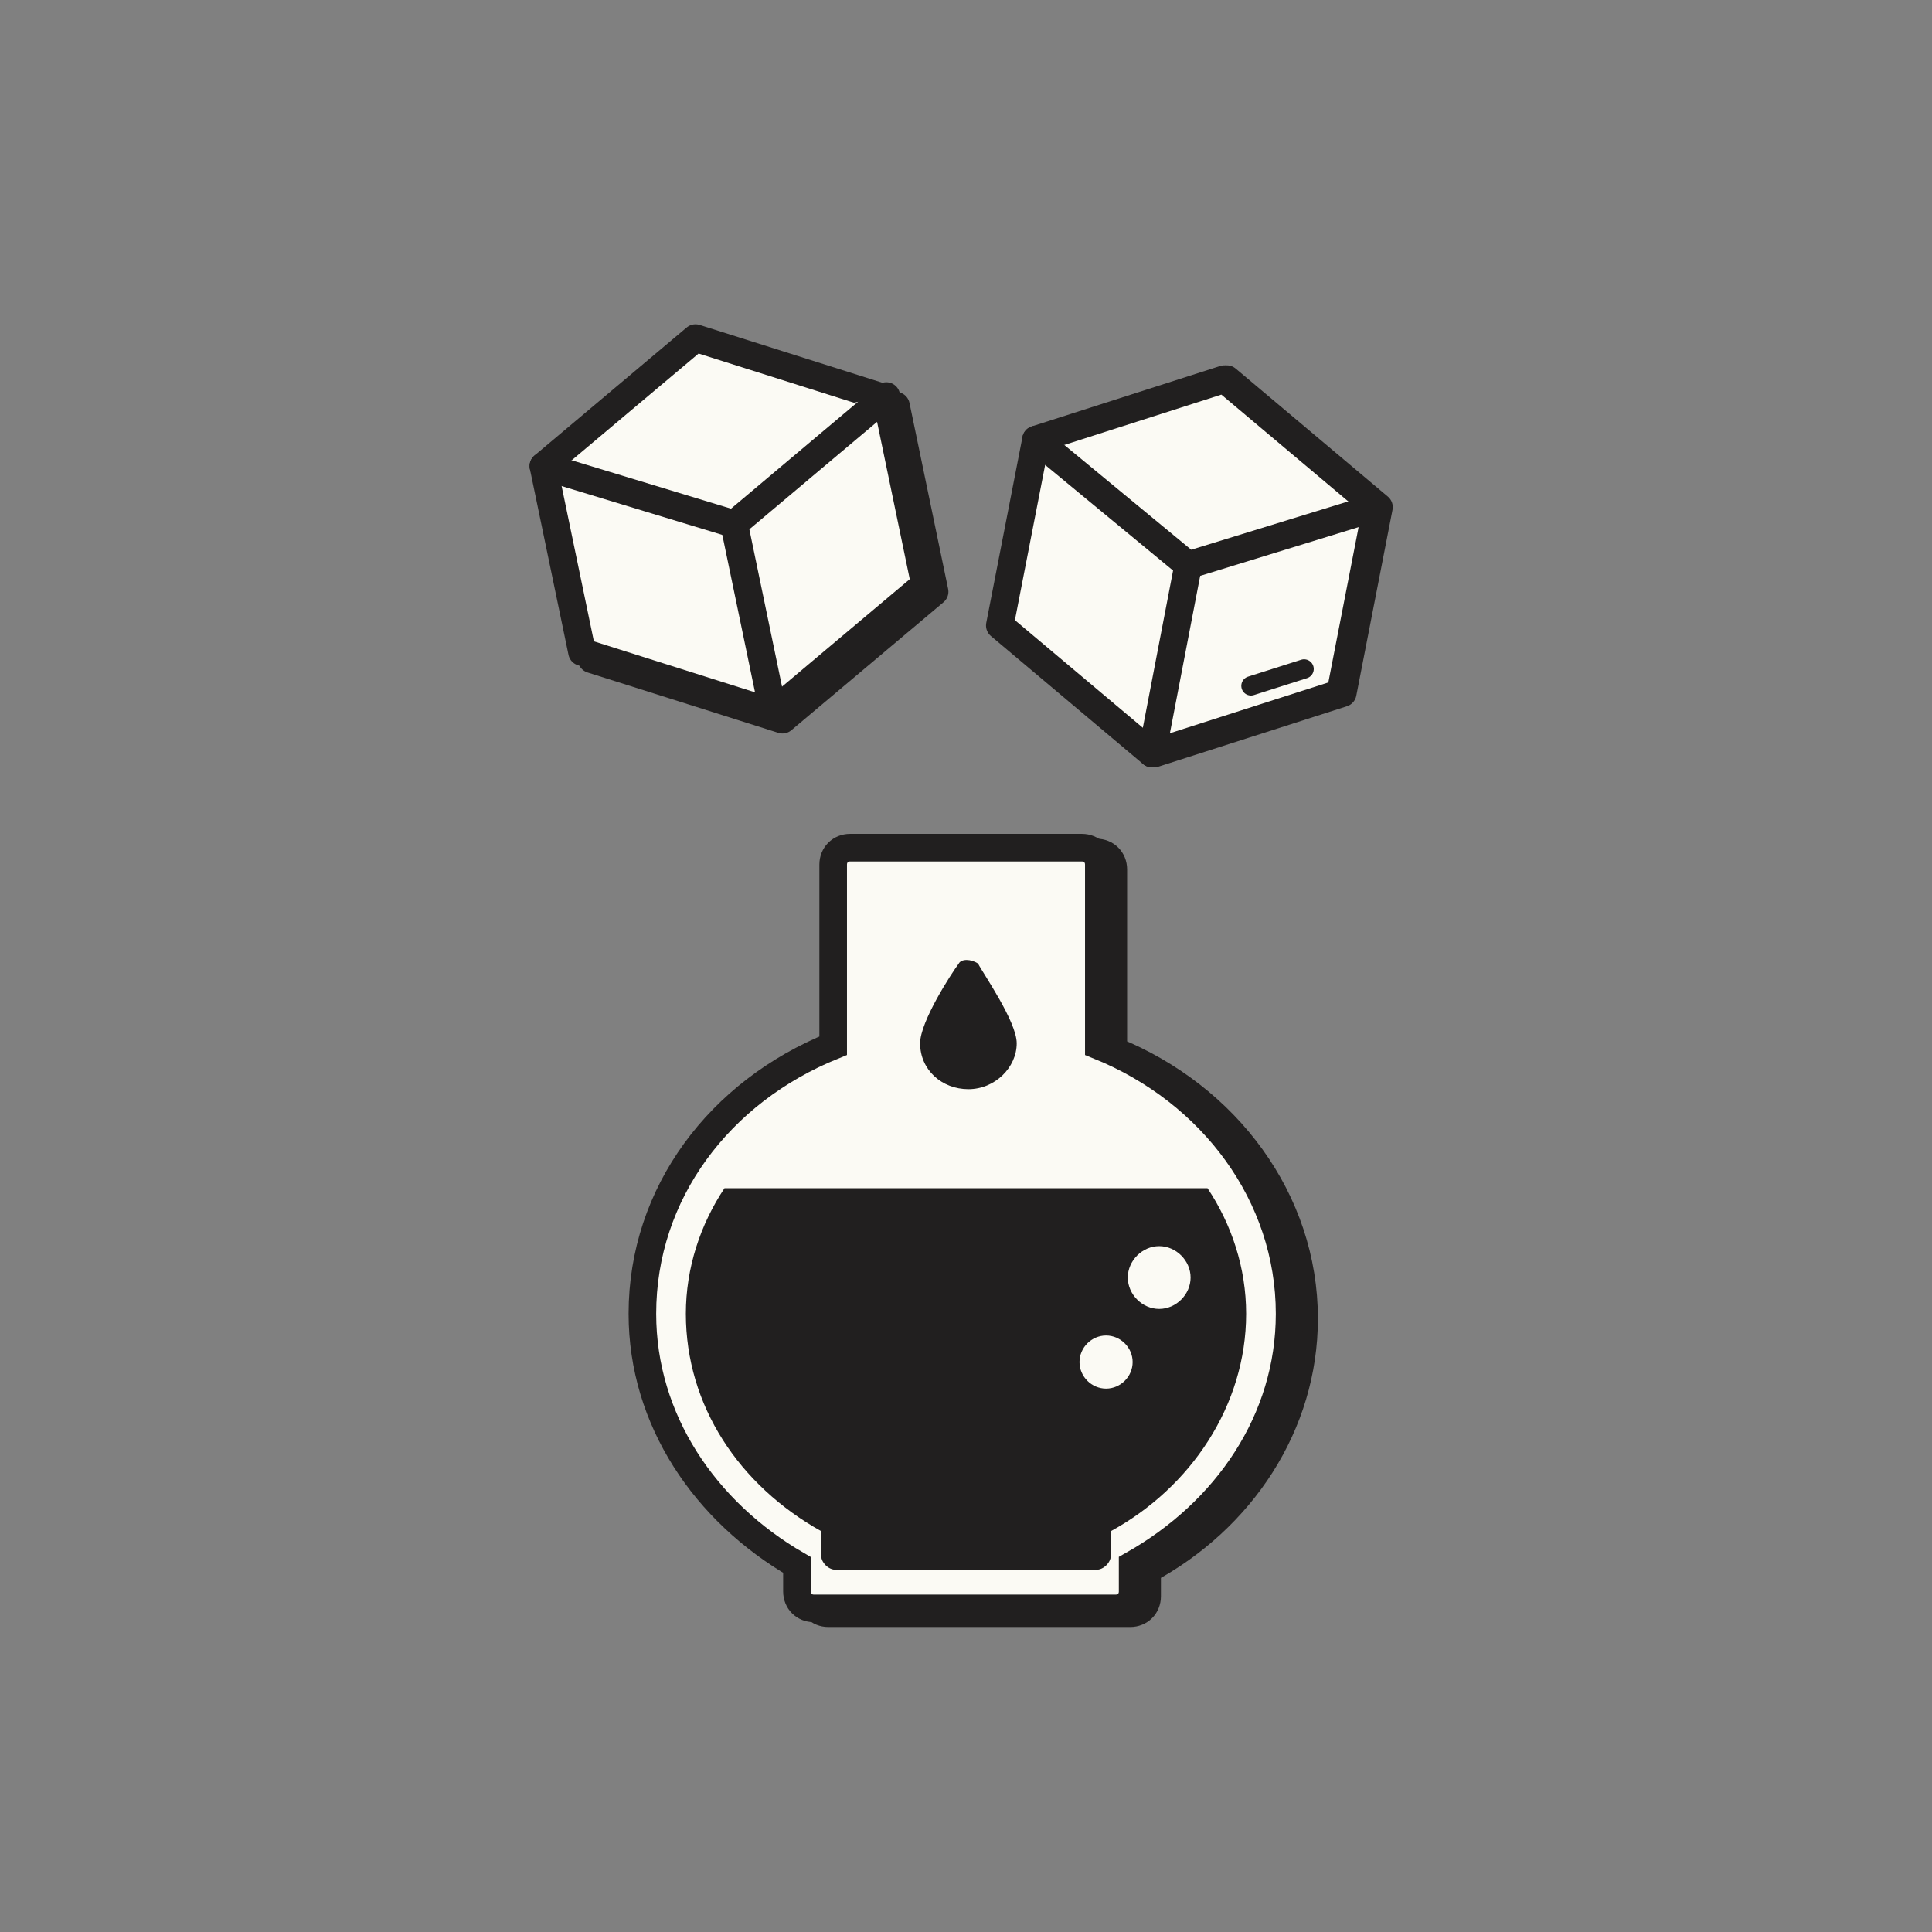 <svg xml:space="preserve" style="enable-background:new 0 0 80 80;" viewBox="0 0 80 80" y="0px" x="0px" xmlns:xlink="http://www.w3.org/1999/xlink" xmlns="http://www.w3.org/2000/svg" id="Layer_1" version="1.1">
<rect x="0" y="0" width="80" height="80" fill="#808080" stroke="none"/>
<style type="text/css">
	.st0{fill:#211F1F;stroke:#211F1F;stroke-width:1.143;stroke-miterlimit:10;}
	.st1{fill:#211F1F;stroke:#211F1F;stroke-width:1.143;stroke-linecap:round;stroke-linejoin:round;stroke-miterlimit:10;}
	.st2{fill:#FBFAF4;stroke:#211F1F;stroke-width:1.143;stroke-miterlimit:10;}
	.st3{fill:#211F1F;}
	.st4{fill:#FBFAF4;}
	.st5{fill:#FBFAF4;stroke:#211F1F;stroke-width:1.143;stroke-linecap:round;stroke-linejoin:round;stroke-miterlimit:10;}
	.st6{fill:none;stroke:#211F1F;stroke-width:1.143;stroke-linecap:round;stroke-linejoin:round;stroke-miterlimit:10;}
	.st7{fill:none;stroke:#211F1F;stroke-width:0.8;stroke-linecap:round;stroke-linejoin:round;stroke-miterlimit:10;}
</style>
<g>
	<path d="M54,54.6c0-4.9-3.2-9.2-7.9-11.1v-7.5c0-0.4-0.3-0.7-0.7-0.7h-9.6c-0.4,0-0.7,0.3-0.7,0.7v7.5
		c-4.7,1.9-7.9,6.1-7.9,11.1c0,4.4,2.6,8.2,6.4,10.4v1.1c0,0.4,0.3,0.7,0.7,0.7h12.5c0.4,0,0.7-0.3,0.7-0.7V65
		C51.4,62.9,54,59,54,54.6L54,54.6z" class="st0"></path>
	<path d="M22.9,19.6l1.6,7.7l7.9,2.5l6.3-5.3l-1.6-7.7l-7.9-2.5L22.9,19.6z" class="st1"></path>
	<path d="M43,18.2l-1.5,7.7l6.3,5.3l7.8-2.5l1.5-7.7l-6.3-5.3L43,18.2z" class="st1"></path>
	<path d="M53.4,54.4c0-4.9-3.2-9.2-7.9-11.1v-7.5c0-0.4-0.3-0.7-0.7-0.7h-9.6c-0.4,0-0.7,0.3-0.7,0.7v7.5
		c-4.7,1.9-7.9,6.1-7.9,11.1c0,4.4,2.6,8.2,6.4,10.4v1.1c0,0.4,0.3,0.7,0.7,0.7h12.5c0.4,0,0.7-0.3,0.7-0.7v-1.1
		C50.8,62.6,53.4,58.8,53.4,54.4L53.4,54.4z" class="st2"></path>
	<path d="M28.4,54.4c0,3.8,2.2,7.1,5.6,9v1c0,0.3,0.3,0.6,0.6,0.6h10.8c0.3,0,0.6-0.3,0.6-0.6v-1c3.3-1.8,5.6-5.2,5.6-9
		c0-1.9-0.6-3.7-1.6-5.2H30C29,50.7,28.4,52.5,28.4,54.4z" class="st3"></path>
	<path d="M48,51.6c-0.7,0-1.3,0.6-1.3,1.3c0,0.7,0.6,1.3,1.3,1.3c0.7,0,1.3-0.6,1.3-1.3C49.3,52.2,48.7,51.6,48,51.6z" class="st4"></path>
	<path d="M45.8,55.3c-0.6,0-1.1,0.5-1.1,1.1c0,0.6,0.5,1.1,1.1,1.1s1.1-0.5,1.1-1.1C46.9,55.8,46.4,55.3,45.8,55.3z" class="st4"></path>
	<path d="M39.7,39.9c-0.3,0.4-1.6,2.4-1.6,3.3c0,1.1,0.9,1.9,2,1.9c1.1,0,2-0.9,2-1.9c0-0.9-1.4-2.9-1.6-3.3
		C40.2,39.7,39.8,39.7,39.7,39.9L39.7,39.9z" class="st3"></path>
	<path d="M22.5,19.3l1.6,7.7l7.9,2.5l6.3-5.3l-1.6-7.7L28.8,14L22.5,19.3z" class="st5"></path>
	<path d="M22.5,19.3l7.9,2.4l6.3-5.3" class="st4"></path>
	<path d="M22.5,19.3l7.9,2.4l6.3-5.3" class="st6"></path>
	<path d="M30.4,21.7l1.6,7.7" class="st6"></path>
	<path d="M42.9,18.2l-1.5,7.7l6.3,5.3l7.8-2.5L57,21l-6.3-5.3L42.9,18.2z" class="st5"></path>
	<path d="M42.9,18.2l6.3,5.2L57,21" class="st4"></path>
	<path d="M42.9,18.2l6.3,5.2L57,21" class="st6"></path>
	<path d="M51.8,28.4l2.2-0.7" class="st7"></path>
	<path d="M49.2,23.4l-1.5,7.8" class="st6"></path>
</g>
</svg>
